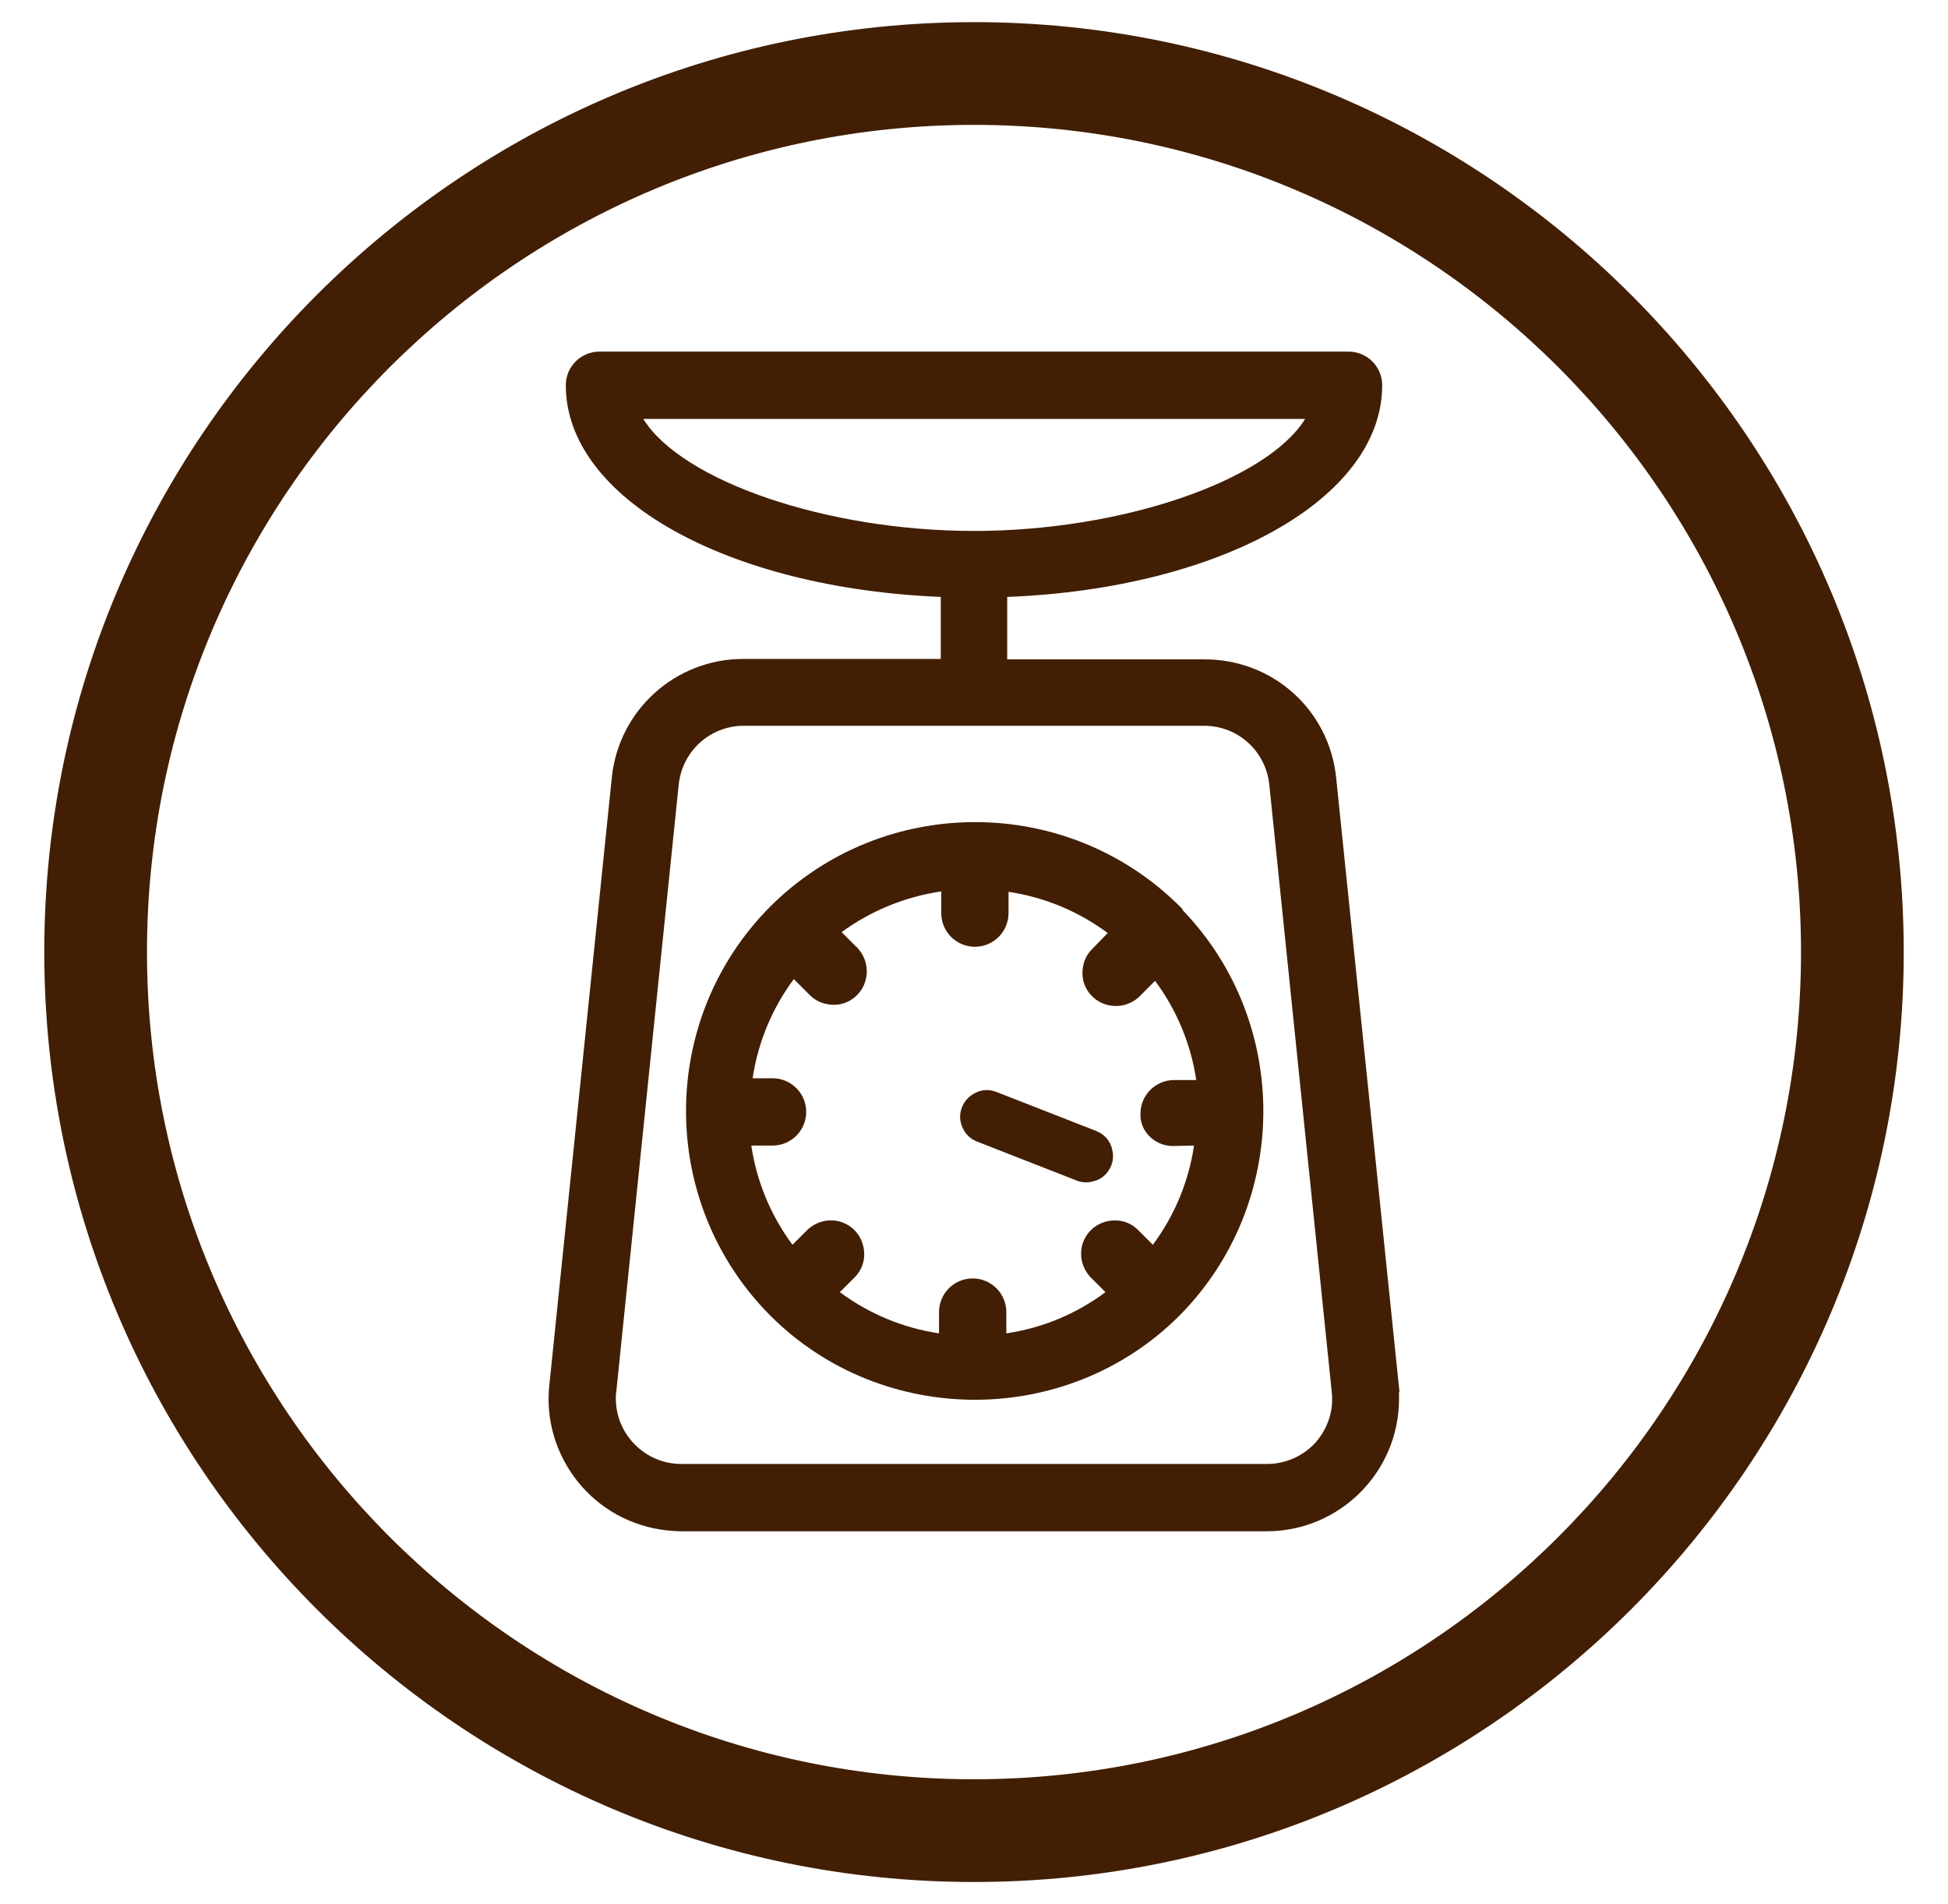 <?xml version="1.0" encoding="utf-8"?>
<!-- Generator: Adobe Illustrator 24.0.1, SVG Export Plug-In . SVG Version: 6.00 Build 0)  -->
<svg version="1.1" id="Layer_1" xmlns="http://www.w3.org/2000/svg" xmlns:xlink="http://www.w3.org/1999/xlink" x="0px" y="0px"
	 viewBox="0 0 44 43" style="enable-background:new 0 0 44 43;" xml:space="preserve">
<style type="text/css">
	.st0{fill:#421F04;}
</style>
<g>
	<path class="st0" d="M22,42.5c-11.58,0-21-9.42-21-21s9.42-21,21-21c11.58,0,21,9.42,21,21S33.58,42.5,22,42.5 M22,2.82
		C11.7,2.82,3.32,11.2,3.32,21.5c0,10.3,8.38,18.68,18.68,18.68c10.3,0,18.68-8.38,18.68-18.68C40.68,11.2,32.3,2.82,22,2.82"/>
	<g>
		<path class="st0" d="M31.61,31.43l-1.43-13.87c-0.16-1.53-1.43-2.67-2.97-2.67h-0.01h-4.45v-1.41c4.84-0.19,8.47-2.23,8.47-4.78
			c0-0.42-0.34-0.76-0.76-0.76H13.54c-0.42,0-0.76,0.34-0.76,0.76c0,2.55,3.63,4.58,8.47,4.78v1.4H16.8h-0.01
			c-1.53,0-2.81,1.15-2.97,2.67l-1.41,13.71c-0.09,0.79,0.14,1.57,0.64,2.2c0.5,0.62,1.21,1.01,2.01,1.1
			c0.11,0.01,0.21,0.02,0.32,0.02h0.01h13.22h0c1.65,0,2.99-1.34,2.99-2.99c0-0.05,0-0.1,0-0.15L31.61,31.43z M29.72,32.57
			L29.72,32.57c-0.28,0.31-0.68,0.49-1.1,0.49h-0.01H15.39c-0.81,0-1.48-0.66-1.48-1.48c0-0.05,0-0.1,0.01-0.15l1.41-13.71
			c0.08-0.76,0.71-1.33,1.47-1.33h0h10.4h0c0.76,0,1.39,0.57,1.47,1.33l1.41,13.71C30.13,31.85,29.99,32.26,29.72,32.57 M14.53,9.46
			h14.95c-0.87,1.4-4.14,2.53-7.48,2.53C18.66,11.99,15.4,10.86,14.53,9.46"/>
		<path class="st0" d="M26.72,20.54l-0.07-0.07c-2.55-2.54-6.7-2.54-9.25,0c-2.54,2.55-2.54,6.69,0,9.24
			c1.27,1.27,2.95,1.9,4.62,1.9c1.67,0,3.35-0.63,4.62-1.9c2.5-2.52,2.53-6.61,0.07-9.16V20.54z M26.49,25.88l0.48-0.01
			c-0.12,0.81-0.44,1.58-0.93,2.24l-0.35-0.35c-0.15-0.14-0.34-0.21-0.54-0.2c-0.2,0.01-0.39,0.09-0.53,0.24
			c-0.27,0.29-0.27,0.74,0.01,1.04l0.34,0.34c-0.66,0.49-1.42,0.81-2.24,0.93v-0.48c0-0.42-0.34-0.76-0.76-0.76
			c-0.42,0-0.76,0.34-0.76,0.76v0.48c-0.81-0.12-1.58-0.44-2.24-0.93l0.35-0.35c0.14-0.15,0.21-0.34,0.2-0.54
			c-0.01-0.2-0.09-0.39-0.24-0.53c-0.29-0.27-0.74-0.27-1.04,0.01l-0.34,0.34c-0.49-0.66-0.81-1.43-0.93-2.24h0.48
			c0.42,0,0.76-0.34,0.76-0.76c0-0.42-0.34-0.76-0.76-0.76H17c0.12-0.81,0.44-1.58,0.93-2.24l0.34,0.34
			c0.14,0.15,0.32,0.23,0.53,0.24c0.2,0.01,0.39-0.06,0.54-0.2c0.3-0.28,0.32-0.76,0.04-1.07c-0.01-0.01-0.02-0.03-0.03-0.03
			l-0.34-0.34c0.67-0.49,1.44-0.8,2.25-0.92v0.49c0,0.42,0.34,0.76,0.76,0.76c0.42,0,0.76-0.34,0.76-0.76v-0.48
			c0.81,0.12,1.58,0.44,2.24,0.93l-0.33,0.34c-0.15,0.14-0.23,0.32-0.24,0.53c-0.01,0.2,0.06,0.39,0.2,0.54
			c0.28,0.3,0.76,0.32,1.07,0.04c0.01-0.01,0.03-0.02,0.03-0.03l0.34-0.34c0.49,0.66,0.81,1.43,0.93,2.24h-0.5
			c-0.42,0-0.76,0.34-0.76,0.76C25.74,25.54,26.08,25.88,26.49,25.88"/>
		<path class="st0" d="M24.76,25.54l-2.25-0.88c-0.15-0.06-0.31-0.06-0.46,0.01s-0.26,0.18-0.32,0.33
			c-0.06,0.15-0.06,0.31,0.01,0.46c0.06,0.15,0.18,0.26,0.33,0.32l2.25,0.88c0.07,0.03,0.15,0.04,0.22,0.04
			c0.08,0,0.16-0.02,0.24-0.05c0.15-0.06,0.26-0.18,0.32-0.33c0.06-0.15,0.05-0.31-0.01-0.46C25.03,25.71,24.91,25.6,24.76,25.54"/>
	</g>
</g>
</svg>
